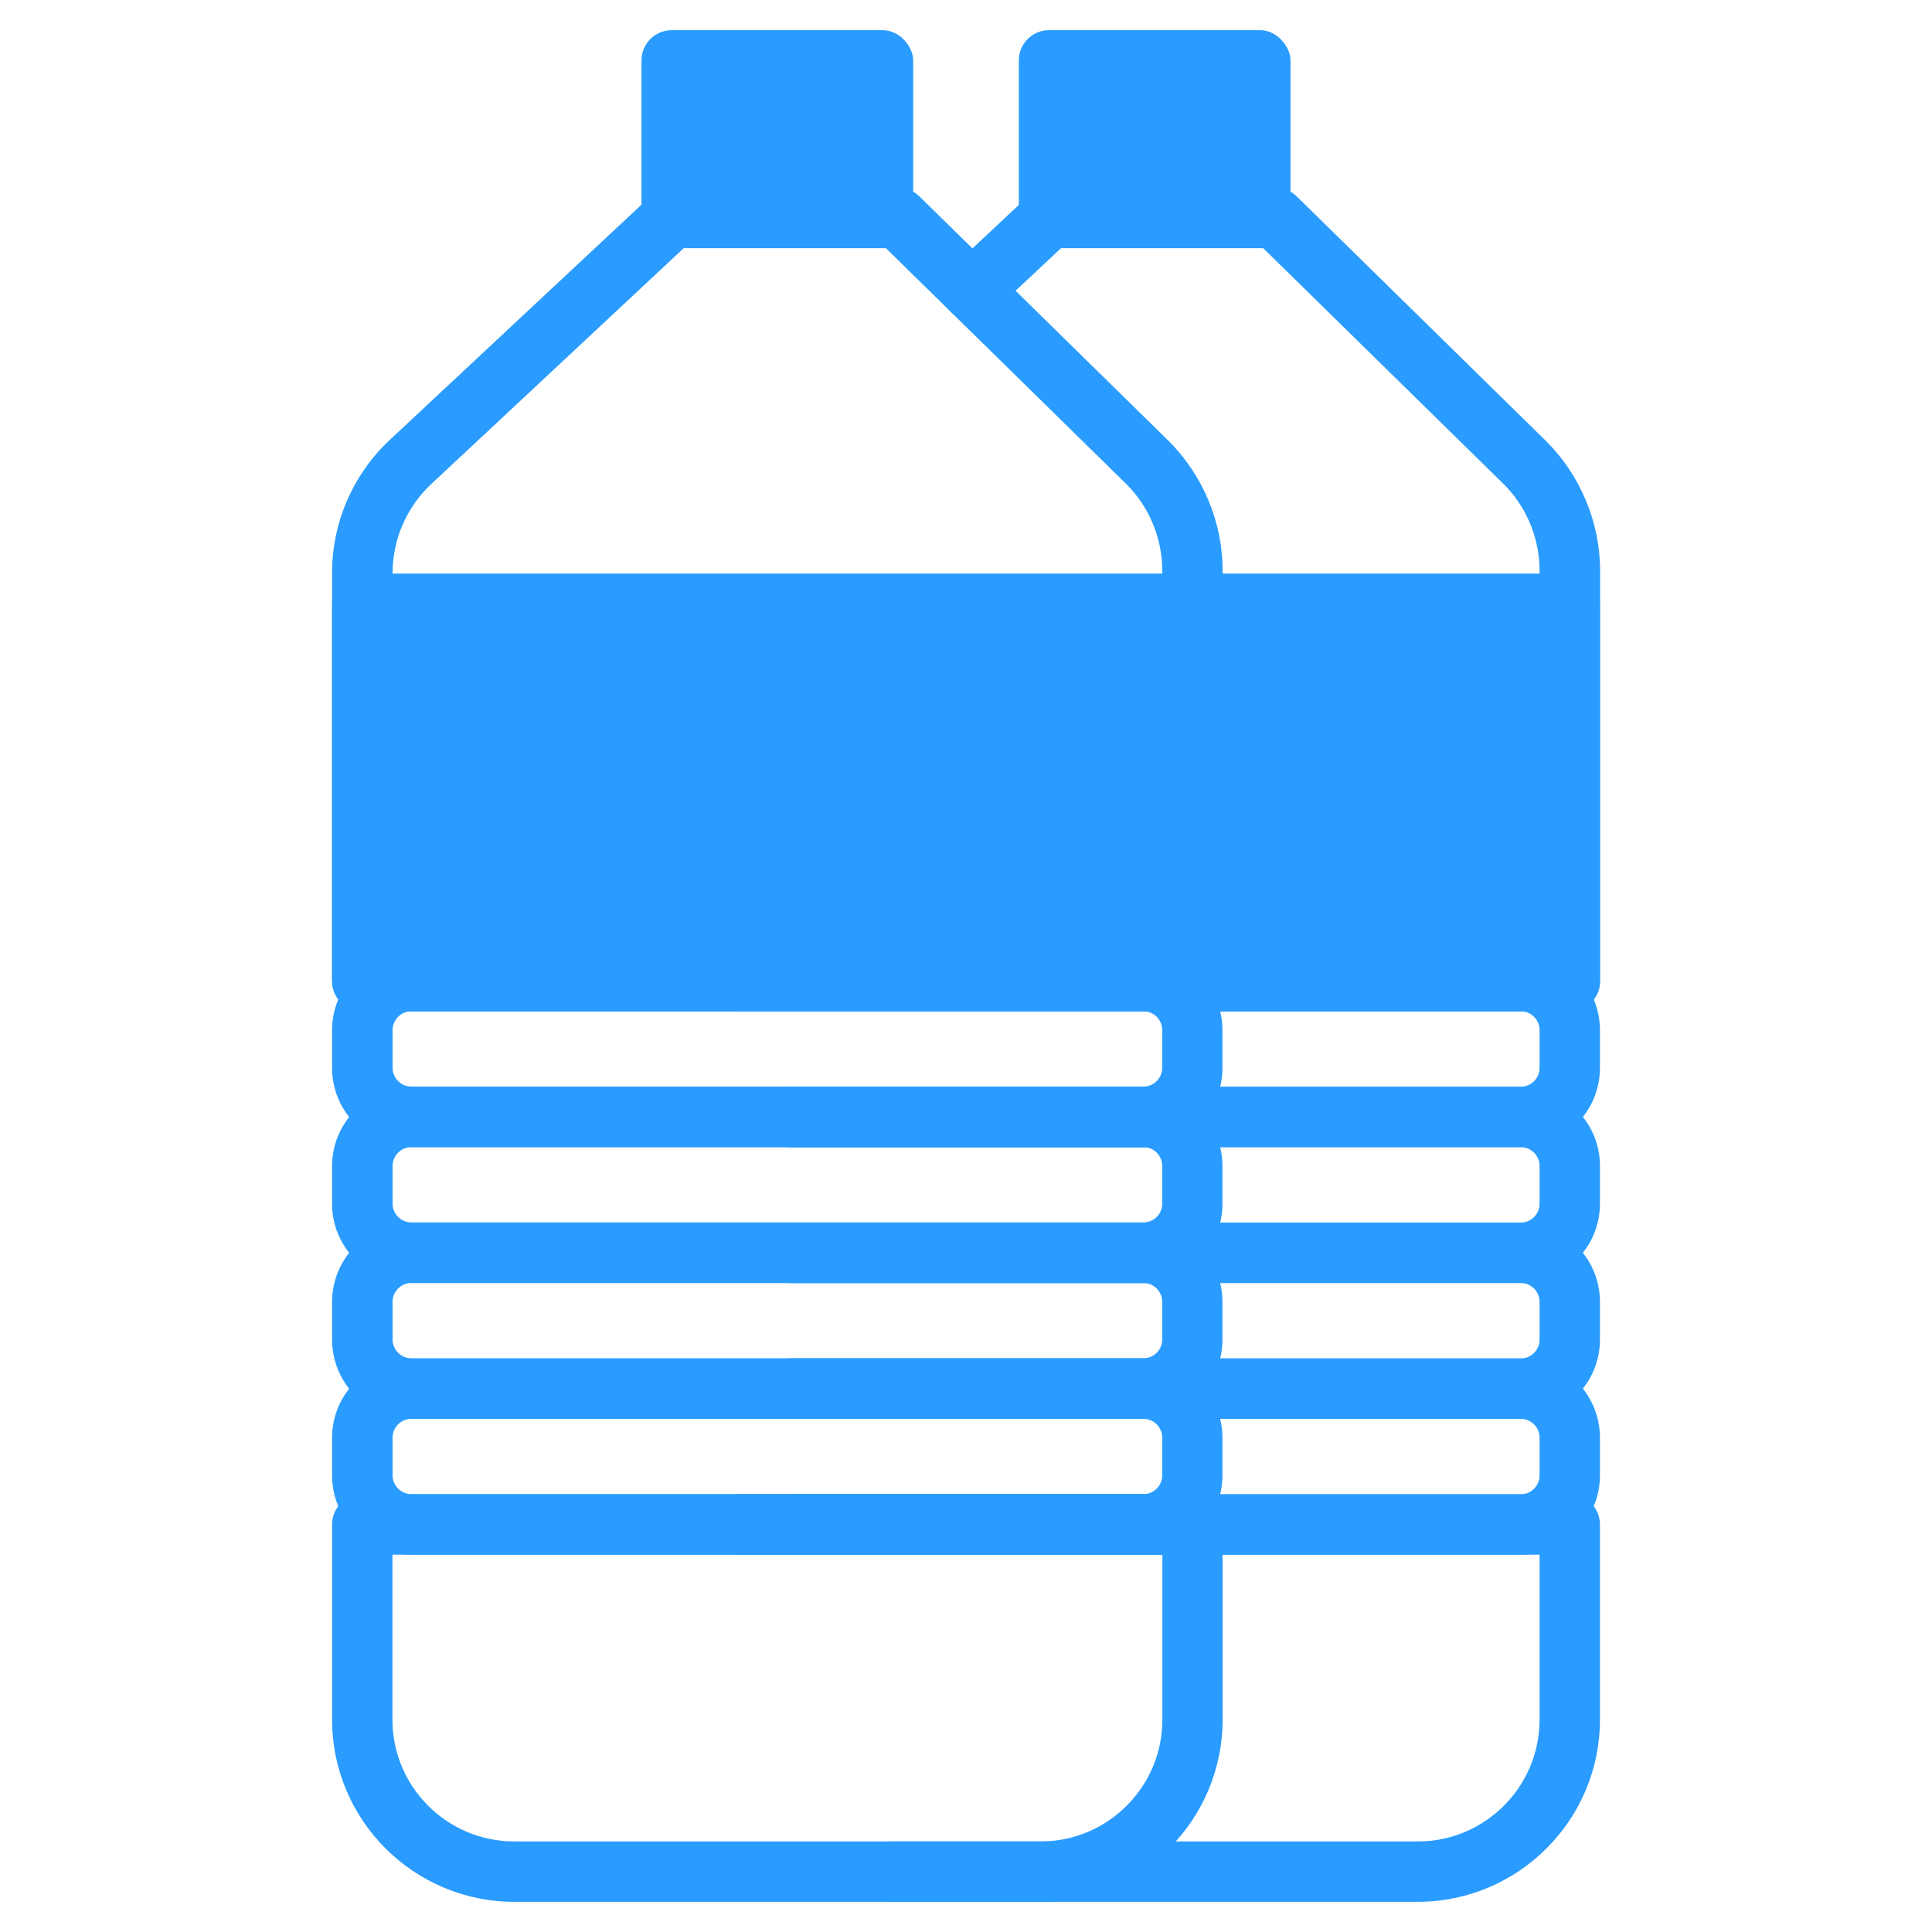 <?xml version="1.0" encoding="UTF-8"?> <svg xmlns="http://www.w3.org/2000/svg" viewBox="0 0 100.00 100.00" data-guides="{&quot;vertical&quot;:[],&quot;horizontal&quot;:[]}"><defs></defs><path fill="#2a9cff" stroke="none" fill-opacity="1" stroke-width="1" stroke-opacity="1" color="rgb(51, 51, 51)" fill-rule="evenodd" id="tSvg51aecbc23c" title="Path 14" d="M61.719 52.344C47.396 52.344 33.073 52.344 18.75 52.344C17.891 52.344 17.188 51.641 17.188 50.782C17.188 43.734 17.188 36.688 17.188 29.64C17.188 27.039 18.281 24.531 20.188 22.758C24.69 18.549 29.193 14.341 33.696 10.133C33.985 9.859 34.367 9.711 34.766 9.711C38.672 9.711 42.578 9.711 46.485 9.711C46.891 9.711 47.289 9.875 47.579 10.156C51.873 14.37 56.167 18.584 60.462 22.797C62.251 24.563 63.282 27.016 63.282 29.524C63.282 36.61 63.282 43.696 63.282 50.782C63.282 51.641 62.579 52.344 61.719 52.344ZM20.313 49.219C33.594 49.219 46.876 49.219 60.157 49.219C60.157 42.654 60.157 36.089 60.157 29.524C60.157 27.844 59.469 26.204 58.274 25.032C54.133 20.969 49.993 16.907 45.852 12.844C42.365 12.844 38.878 12.844 35.391 12.844C31.037 16.912 26.683 20.979 22.329 25.047C21.056 26.234 20.321 27.914 20.321 29.648C20.321 36.174 20.321 42.7 20.313 49.219Z"></path><path fill="#2a9cff" stroke="none" fill-opacity="1" stroke-width="1" stroke-opacity="1" color="rgb(51, 51, 51)" fill-rule="evenodd" id="tSvg42862a8ede" title="Path 15" d="M53.852 98.438C44.774 98.438 35.696 98.438 26.618 98.438C21.423 98.438 17.188 94.211 17.188 89.008C17.188 85.641 17.188 82.274 17.188 78.906C17.188 78.047 17.891 77.344 18.751 77.344C33.074 77.344 47.397 77.344 61.72 77.344C62.579 77.344 63.282 78.047 63.282 78.906C63.282 82.274 63.282 85.641 63.282 89.008C63.282 94.204 59.056 98.438 53.852 98.438ZM20.313 80.469C20.313 83.315 20.313 86.162 20.313 89.008C20.313 92.485 23.141 95.313 26.618 95.313C35.698 95.313 44.779 95.313 53.86 95.313C57.336 95.313 60.164 92.485 60.164 89.008C60.164 86.162 60.164 83.315 60.164 80.469C46.881 80.469 33.597 80.469 20.313 80.469"></path><path fill="#2a9cff" stroke="none" fill-opacity="1" stroke-width="1" stroke-opacity="1" color="rgb(51, 51, 51)" fill-rule="evenodd" id="tSvg15bdbe23f79" title="Path 16" d="M59.18 59.375C46.55 59.375 33.919 59.375 21.289 59.375C19.023 59.375 17.187 57.531 17.187 55.273C17.187 54.625 17.187 53.977 17.187 53.328C17.187 51.062 19.031 49.227 21.289 49.227C33.917 49.227 46.544 49.227 59.172 49.227C61.438 49.227 63.274 51.07 63.274 53.328C63.274 53.977 63.274 54.625 63.274 55.273C63.274 57.539 61.43 59.375 59.18 59.375ZM21.297 52.344C20.758 52.344 20.32 52.781 20.32 53.32C20.32 53.969 20.32 54.617 20.32 55.266C20.32 55.805 20.758 56.242 21.297 56.242C33.925 56.242 46.552 56.242 59.18 56.242C59.719 56.242 60.157 55.805 60.157 55.266C60.157 54.617 60.157 53.969 60.157 53.32C60.157 52.781 59.719 52.344 59.18 52.344C46.55 52.344 33.919 52.344 21.297 52.344Z"></path><path fill="#2a9cff" stroke="none" fill-opacity="1" stroke-width="1" stroke-opacity="1" color="rgb(51, 51, 51)" fill-rule="evenodd" id="tSvg136684a1c35" title="Path 17" d="M59.18 66.406C46.55 66.406 33.919 66.406 21.289 66.406C19.023 66.406 17.187 64.562 17.187 62.304C17.187 61.656 17.187 61.008 17.187 60.359C17.187 58.093 19.031 56.258 21.289 56.258C33.917 56.258 46.544 56.258 59.172 56.258C61.438 56.258 63.274 58.101 63.274 60.359C63.274 61.008 63.274 61.656 63.274 62.304C63.274 64.57 61.43 66.406 59.18 66.406ZM21.297 59.375C20.758 59.375 20.32 59.812 20.32 60.351C20.32 61 20.32 61.648 20.32 62.297C20.32 62.836 20.758 63.273 21.297 63.273C33.925 63.273 46.552 63.273 59.18 63.273C59.719 63.273 60.157 62.836 60.157 62.297C60.157 61.648 60.157 61 60.157 60.351C60.157 59.812 59.719 59.375 59.18 59.375C46.55 59.375 33.919 59.375 21.297 59.375Z"></path><path fill="#2a9cff" stroke="none" fill-opacity="1" stroke-width="1" stroke-opacity="1" color="rgb(51, 51, 51)" fill-rule="evenodd" id="tSvg10ee7699c76" title="Path 18" d="M59.18 80.469C46.55 80.469 33.919 80.469 21.289 80.469C19.023 80.469 17.187 78.625 17.187 76.367C17.187 75.719 17.187 75.07 17.187 74.422C17.187 72.156 19.031 70.32 21.289 70.32C33.917 70.32 46.544 70.32 59.172 70.32C61.438 70.32 63.274 72.164 63.274 74.422C63.274 75.07 63.274 75.719 63.274 76.367C63.274 78.633 61.43 80.469 59.18 80.469ZM21.297 73.438C20.758 73.438 20.32 73.875 20.32 74.414C20.32 75.063 20.32 75.711 20.32 76.36C20.32 76.899 20.758 77.336 21.297 77.336C33.925 77.336 46.552 77.336 59.18 77.336C59.719 77.336 60.157 76.899 60.157 76.36C60.157 75.711 60.157 75.063 60.157 74.414C60.157 73.875 59.719 73.438 59.18 73.438C46.55 73.438 33.919 73.438 21.297 73.438Z"></path><path fill="#2a9cff" stroke="none" fill-opacity="1" stroke-width="1" stroke-opacity="1" color="rgb(51, 51, 51)" fill-rule="evenodd" id="tSvg3ed0104126" title="Path 19" d="M59.18 73.438C46.55 73.438 33.919 73.438 21.289 73.438C19.023 73.438 17.187 71.594 17.187 69.336C17.187 68.688 17.187 68.04 17.187 67.391C17.187 65.126 19.031 63.289 21.289 63.289C33.917 63.289 46.544 63.289 59.172 63.289C61.438 63.289 63.274 65.133 63.274 67.391C63.274 68.04 63.274 68.688 63.274 69.336C63.274 71.602 61.43 73.438 59.18 73.438ZM21.297 66.407C20.758 66.407 20.32 66.844 20.32 67.383C20.32 68.032 20.32 68.68 20.32 69.329C20.32 69.868 20.758 70.305 21.297 70.305C33.925 70.305 46.552 70.305 59.18 70.305C59.719 70.305 60.157 69.868 60.157 69.329C60.157 68.68 60.157 68.032 60.157 67.383C60.157 66.844 59.719 66.407 59.18 66.407C46.55 66.407 33.919 66.407 21.297 66.407Z"></path><path fill="#2a9cff" stroke="none" fill-opacity="1" stroke-width="1" stroke-opacity="1" color="rgb(51, 51, 51)" fill-rule="evenodd" id="tSvg158e5a05624" title="Path 20" d="M81.25 52.344C66.927 52.344 52.604 52.344 38.281 52.344C37.422 52.344 36.718 51.641 36.718 50.782C36.718 49.922 37.422 49.219 38.281 49.219C52.083 49.219 65.885 49.219 79.687 49.219C79.687 42.654 79.687 36.089 79.687 29.524C79.687 27.844 78.999 26.204 77.804 25.032C73.663 20.969 69.523 16.907 65.382 12.844C61.895 12.844 58.408 12.844 54.921 12.844C53.739 13.951 52.557 15.057 51.374 16.164C50.742 16.75 49.757 16.719 49.163 16.094C48.578 15.461 48.609 14.477 49.234 13.883C50.567 12.636 51.9 11.388 53.234 10.141C53.523 9.867 53.906 9.719 54.304 9.719C58.21 9.719 62.117 9.719 66.023 9.719C66.429 9.719 66.828 9.883 67.117 10.164C71.411 14.378 75.706 18.591 80 22.805C81.789 24.571 82.82 27.024 82.82 29.532C82.82 36.618 82.82 43.704 82.82 50.79C82.82 51.649 82.117 52.352 81.25 52.344Z"></path><path fill="#2a9cff" stroke="none" fill-opacity="1" stroke-width="1" stroke-opacity="1" color="rgb(51, 51, 51)" fill-rule="evenodd" id="tSvg17e7c1c0100" title="Path 21" d="M73.383 98.438C64.305 98.438 55.227 98.438 46.149 98.438C45.29 98.438 44.587 97.735 44.587 96.876C44.587 96.016 45.29 95.313 46.149 95.313C55.227 95.313 64.305 95.313 73.383 95.313C76.86 95.313 79.688 92.485 79.688 89.008C79.688 86.162 79.688 83.316 79.688 80.469C65.886 80.469 52.084 80.469 38.282 80.469C37.422 80.469 36.719 79.766 36.719 78.907C36.719 78.047 37.422 77.344 38.282 77.344C52.605 77.344 66.928 77.344 81.251 77.344C82.11 77.344 82.813 78.047 82.813 78.907C82.813 82.274 82.813 85.641 82.813 89.009C82.813 94.212 78.579 98.438 73.383 98.438Z"></path><path fill="#2a9cff" stroke="none" fill-opacity="1" stroke-width="1" stroke-opacity="1" color="rgb(51, 51, 51)" fill-rule="evenodd" id="tSvg13b5074c41d" title="Path 22" d="M34.766 1.562C38.412 1.562 42.058 1.562 45.704 1.562C46.567 1.562 47.267 2.426 47.267 3.125C47.267 5.841 47.267 8.557 47.267 11.273C47.267 12.137 46.567 12.836 45.704 12.836C42.058 12.836 38.412 12.836 34.766 12.836C33.903 12.836 33.203 11.973 33.203 11.273C33.203 8.557 33.203 5.841 33.203 3.125C33.203 2.262 33.903 1.562 34.766 1.562Z"></path><path fill="#2a9cff" stroke="none" fill-opacity="1" stroke-width="1" stroke-opacity="1" color="rgb(51, 51, 51)" fill-rule="evenodd" id="tSvgf406589ed5" title="Path 23" d="M54.297 1.562C57.943 1.562 61.589 1.562 65.235 1.562C66.098 1.562 66.797 2.426 66.797 3.125C66.797 5.841 66.797 8.557 66.797 11.273C66.797 12.137 66.098 12.836 65.235 12.836C61.589 12.836 57.943 12.836 54.297 12.836C53.434 12.836 52.734 11.973 52.734 11.273C52.734 8.557 52.734 5.841 52.734 3.125C52.734 2.262 53.434 1.562 54.297 1.562Z"></path><path fill="#2a9cff" stroke="none" fill-opacity="1" stroke-width="1" stroke-opacity="1" color="rgb(51, 51, 51)" fill-rule="evenodd" id="tSvg59d79e11b5" title="Path 24" d="M78.711 59.375C66.081 59.375 53.45 59.375 40.82 59.375C39.961 59.375 39.258 58.672 39.258 57.812C39.258 56.953 39.961 56.25 40.82 56.25C53.45 56.25 66.081 56.25 78.711 56.25C79.25 56.25 79.688 55.812 79.688 55.273C79.688 54.622 79.688 53.971 79.688 53.32C79.688 52.781 79.25 52.344 78.711 52.344C66.081 52.344 53.45 52.344 40.82 52.344C39.961 52.344 39.258 51.641 39.258 50.781C39.258 49.922 39.961 49.219 40.82 49.219C53.45 49.219 66.081 49.219 78.711 49.219C80.969 49.219 82.813 51.055 82.813 53.32C82.813 53.971 82.813 54.622 82.813 55.273C82.813 57.539 80.969 59.375 78.711 59.375Z"></path><path fill="#2a9cff" stroke="none" fill-opacity="1" stroke-width="1" stroke-opacity="1" color="rgb(51, 51, 51)" fill-rule="evenodd" id="tSvg1913e36262" title="Path 25" d="M78.711 66.406C66.081 66.406 53.45 66.406 40.82 66.406C39.961 66.406 39.258 65.703 39.258 64.844C39.258 63.984 39.961 63.281 40.82 63.281C53.45 63.281 66.081 63.281 78.711 63.281C79.25 63.281 79.688 62.843 79.688 62.304C79.688 61.653 79.688 61.002 79.688 60.351C79.688 59.812 79.25 59.375 78.711 59.375C66.081 59.375 53.45 59.375 40.82 59.375C39.961 59.375 39.258 58.672 39.258 57.812C39.258 56.953 39.961 56.25 40.82 56.25C53.45 56.25 66.081 56.25 78.711 56.25C80.969 56.25 82.813 58.086 82.813 60.351C82.813 61.002 82.813 61.653 82.813 62.304C82.813 64.57 80.969 66.406 78.711 66.406Z"></path><path fill="#2a9cff" stroke="none" fill-opacity="1" stroke-width="1" stroke-opacity="1" color="rgb(51, 51, 51)" fill-rule="evenodd" id="tSvg4ef7e0b298" title="Path 26" d="M78.711 80.469C66.081 80.469 53.45 80.469 40.82 80.469C39.961 80.469 39.258 79.766 39.258 78.906C39.258 78.047 39.961 77.344 40.82 77.344C53.45 77.344 66.081 77.344 78.711 77.344C79.25 77.344 79.688 76.906 79.688 76.367C79.688 75.716 79.688 75.065 79.688 74.414C79.688 73.875 79.25 73.438 78.711 73.438C66.081 73.438 53.45 73.438 40.82 73.438C39.961 73.438 39.258 72.735 39.258 71.875C39.258 71.016 39.961 70.313 40.82 70.313C53.45 70.313 66.081 70.313 78.711 70.313C80.969 70.313 82.813 72.149 82.813 74.414C82.813 75.065 82.813 75.716 82.813 76.368C82.813 78.633 80.969 80.469 78.711 80.469Z"></path><path fill="#2a9cff" stroke="none" fill-opacity="1" stroke-width="1" stroke-opacity="1" color="rgb(51, 51, 51)" fill-rule="evenodd" id="tSvg176cfe0b9fa" title="Path 27" d="M78.711 73.438C66.081 73.438 53.45 73.438 40.82 73.438C39.961 73.438 39.258 72.735 39.258 71.876C39.258 71.016 39.961 70.313 40.82 70.313C53.45 70.313 66.081 70.313 78.711 70.313C79.25 70.313 79.688 69.876 79.688 69.336C79.688 68.685 79.688 68.034 79.688 67.383C79.688 66.844 79.25 66.407 78.711 66.407C66.081 66.407 53.45 66.407 40.82 66.407C39.961 66.407 39.258 65.704 39.258 64.844C39.258 63.985 39.961 63.282 40.82 63.282C53.45 63.282 66.081 63.282 78.711 63.282C80.969 63.282 82.813 65.118 82.813 67.383C82.813 68.034 82.813 68.685 82.813 69.337C82.813 71.602 80.969 73.438 78.711 73.438Z"></path><path fill="#2a9cff" stroke="none" fill-opacity="1" stroke-width="1" stroke-opacity="1" color="rgb(51, 51, 51)" fill-rule="evenodd" id="tSvg1510c74df79" title="Path 28" d="M81.25 29.688C60.417 29.688 39.583 29.688 18.75 29.688C17.891 29.688 17.188 30.391 17.188 31.25C17.188 37.761 17.188 44.271 17.188 50.782C17.188 51.641 17.891 52.344 18.75 52.344C39.583 52.344 60.417 52.344 81.25 52.344C82.109 52.344 82.812 51.641 82.812 50.782C82.812 44.271 82.812 37.761 82.812 31.25C82.812 30.391 82.109 29.688 81.25 29.688Z"></path></svg> 